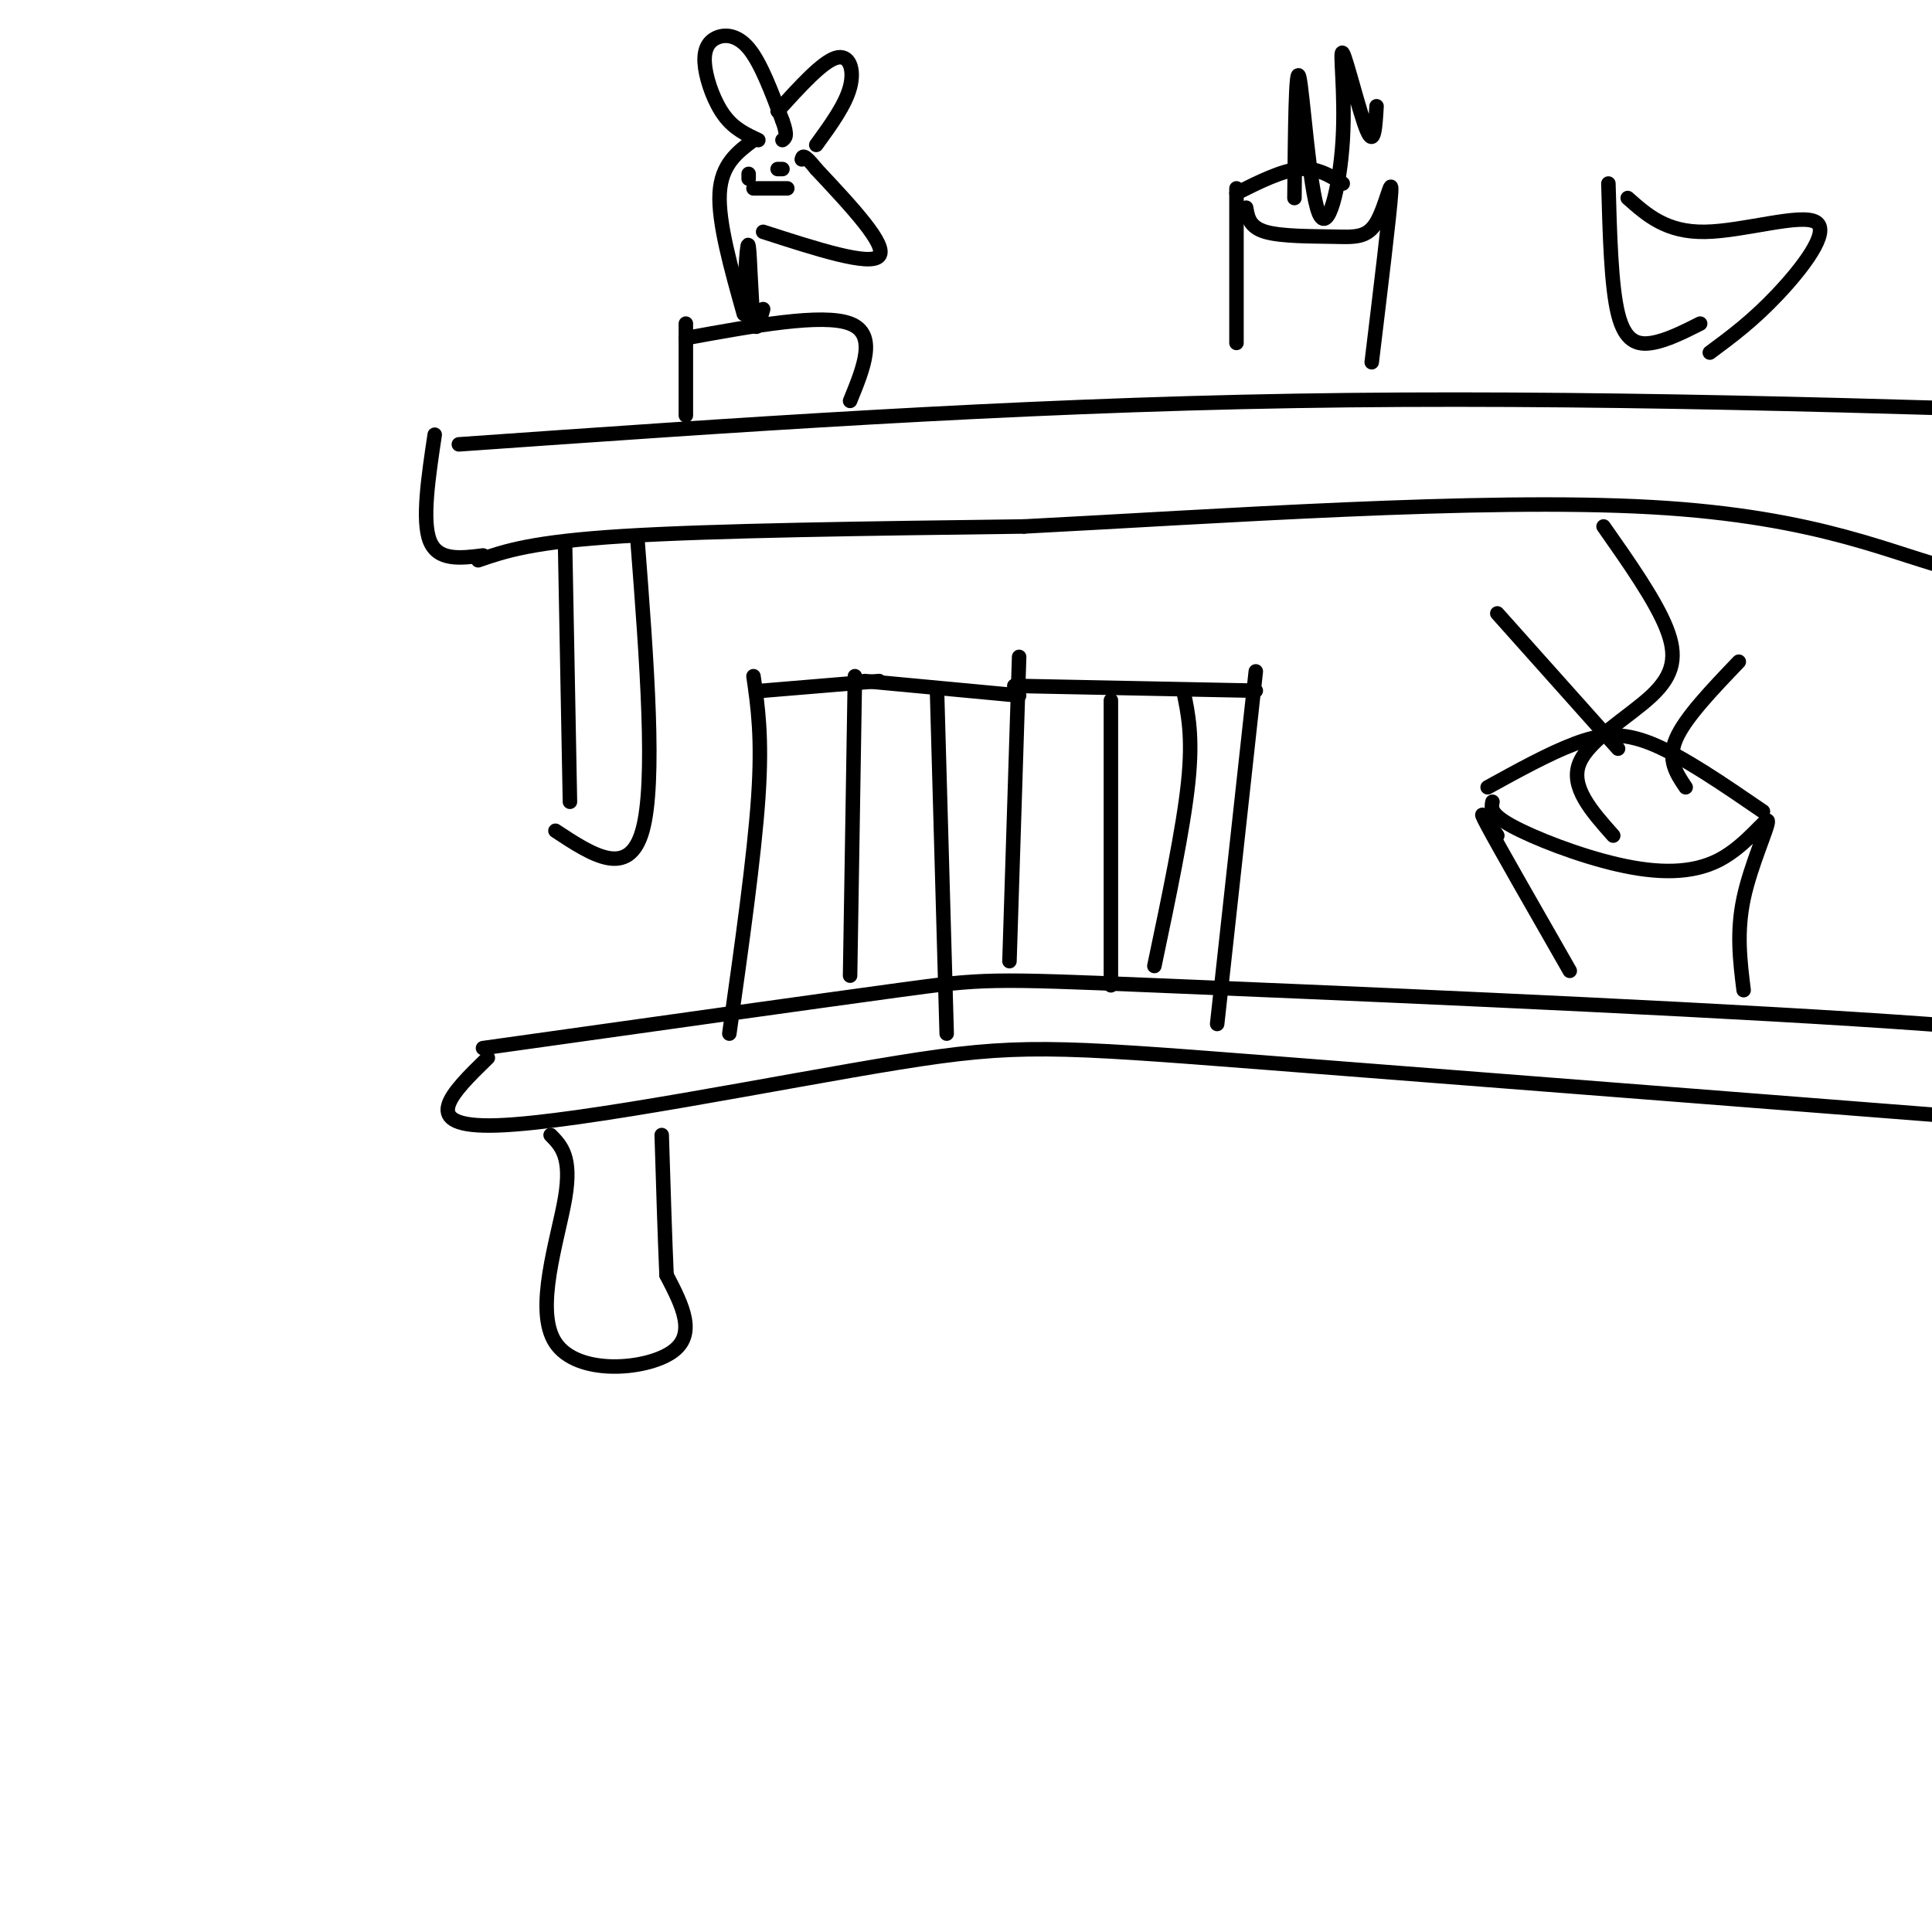 <svg viewBox='0 0 400 400' version='1.1' xmlns='http://www.w3.org/2000/svg' xmlns:xlink='http://www.w3.org/1999/xlink'><g fill='none' stroke='#000000' stroke-width='3' stroke-linecap='round' stroke-linejoin='round'><path d='M90,90c-1.333,8.917 -2.667,17.833 -1,22c1.667,4.167 6.333,3.583 11,3'/><path d='M99,116c5.583,-1.917 11.167,-3.833 30,-5c18.833,-1.167 50.917,-1.583 83,-2'/><path d='M212,109c38.905,-2.000 94.667,-6.000 130,-4c35.333,2.000 50.238,10.000 63,13c12.762,3.000 23.381,1.000 34,-1'/><path d='M95,92c56.833,-4.000 113.667,-8.000 173,-9c59.333,-1.000 121.167,1.000 183,3'/><path d='M117,113c0.000,0.000 1.000,53.000 1,53'/><path d='M132,112c1.917,25.000 3.833,50.000 1,60c-2.833,10.000 -10.417,5.000 -18,0'/><path d='M100,217c34.185,-4.798 68.369,-9.595 86,-12c17.631,-2.405 18.708,-2.417 53,-1c34.292,1.417 101.798,4.262 145,7c43.202,2.738 62.101,5.369 81,8'/><path d='M101,219c-7.500,7.292 -15.000,14.583 2,14c17.000,-0.583 58.500,-9.042 83,-13c24.500,-3.958 32.000,-3.417 76,0c44.000,3.417 124.500,9.708 205,16'/><path d='M467,236c34.167,2.667 17.083,1.333 0,0'/><path d='M114,235c2.214,2.256 4.429,4.512 3,13c-1.429,8.488 -6.500,23.208 -2,30c4.500,6.792 18.571,5.655 24,2c5.429,-3.655 2.214,-9.827 -1,-16'/><path d='M138,264c-0.333,-7.500 -0.667,-18.250 -1,-29'/><path d='M156,140c0.917,6.333 1.833,12.667 1,25c-0.833,12.333 -3.417,30.667 -6,49'/><path d='M158,143c0.000,0.000 24.000,-2.000 24,-2'/><path d='M177,140c0.000,0.000 -1.000,62.000 -1,62'/><path d='M179,141c0.000,0.000 32.000,3.000 32,3'/><path d='M211,136c0.000,0.000 -2.000,63.000 -2,63'/><path d='M194,143c0.000,0.000 2.000,71.000 2,71'/><path d='M210,142c0.000,0.000 50.000,1.000 50,1'/><path d='M260,139c0.000,0.000 -8.000,73.000 -8,73'/><path d='M230,145c0.000,0.000 0.000,59.000 0,59'/><path d='M245,143c1.000,4.750 2.000,9.500 1,19c-1.000,9.500 -4.000,23.750 -7,38'/><path d='M142,67c0.000,0.000 0.000,19.000 0,19'/><path d='M142,70c14.167,-2.583 28.333,-5.167 34,-3c5.667,2.167 2.833,9.083 0,16'/><path d='M156,29c-3.333,2.500 -6.667,5.000 -7,11c-0.333,6.000 2.333,15.500 5,25'/><path d='M154,62c0.356,-6.356 0.711,-12.711 1,-11c0.289,1.711 0.511,11.489 1,15c0.489,3.511 1.244,0.756 2,-2'/><path d='M158,48c11.083,3.583 22.167,7.167 24,5c1.833,-2.167 -5.583,-10.083 -13,-18'/><path d='M169,35c-2.667,-3.333 -2.833,-2.667 -3,-2'/><path d='M157,29c-2.490,-1.155 -4.979,-2.309 -7,-5c-2.021,-2.691 -3.573,-6.917 -4,-10c-0.427,-3.083 0.270,-5.022 2,-6c1.730,-0.978 4.494,-0.994 7,2c2.506,2.994 4.753,8.997 7,15'/><path d='M162,25c1.167,3.167 0.583,3.583 0,4'/><path d='M161,23c4.578,-5.044 9.156,-10.089 12,-11c2.844,-0.911 3.956,2.311 3,6c-0.956,3.689 -3.978,7.844 -7,12'/><path d='M155,36c0.000,0.000 0.000,1.000 0,1'/><path d='M162,35c0.000,0.000 -1.000,0.000 -1,0'/><path d='M156,39c0.000,0.000 7.000,0.000 7,0'/><path d='M256,39c0.000,0.000 0.000,32.000 0,32'/><path d='M258,43c0.348,2.013 0.695,4.026 4,5c3.305,0.974 9.566,0.911 14,1c4.434,0.089 7.040,0.332 9,-3c1.960,-3.332 3.274,-10.238 3,-6c-0.274,4.238 -2.137,19.619 -4,35'/><path d='M268,41c0.131,-14.010 0.262,-28.020 1,-25c0.738,3.020 2.082,23.069 4,28c1.918,4.931 4.411,-5.256 5,-15c0.589,-9.744 -0.726,-19.047 0,-18c0.726,1.047 3.493,12.442 5,16c1.507,3.558 1.753,-0.721 2,-5'/><path d='M256,40c4.667,-2.333 9.333,-4.667 13,-5c3.667,-0.333 6.333,1.333 9,3'/><path d='M310,173c-2.250,-3.333 -4.500,-6.667 -2,-2c2.500,4.667 9.750,17.333 17,30'/><path d='M309,166c-0.256,1.268 -0.511,2.536 4,5c4.511,2.464 13.789,6.124 22,8c8.211,1.876 15.356,1.967 21,-1c5.644,-2.967 9.789,-8.991 10,-8c0.211,0.991 -3.511,8.997 -5,16c-1.489,7.003 -0.744,13.001 0,19'/><path d='M334,173c-4.488,-5.048 -8.976,-10.095 -7,-15c1.976,-4.905 10.417,-9.667 15,-14c4.583,-4.333 5.310,-8.238 3,-14c-2.310,-5.762 -7.655,-13.381 -13,-21'/><path d='M349,163c-1.917,-2.833 -3.833,-5.667 -2,-10c1.833,-4.333 7.417,-10.167 13,-16'/><path d='M335,155c0.000,0.000 -25.000,-28.000 -25,-28'/><path d='M308,163c6.333,-3.489 12.667,-6.978 18,-9c5.333,-2.022 9.667,-2.578 16,0c6.333,2.578 14.667,8.289 23,14'/><path d='M333,38c0.289,10.644 0.578,21.289 2,27c1.422,5.711 3.978,6.489 7,6c3.022,-0.489 6.511,-2.244 10,-4'/><path d='M337,41c4.006,3.560 8.012,7.119 16,7c7.988,-0.119 19.958,-3.917 23,-2c3.042,1.917 -2.845,9.548 -8,15c-5.155,5.452 -9.577,8.726 -14,12'/></g>
</svg>